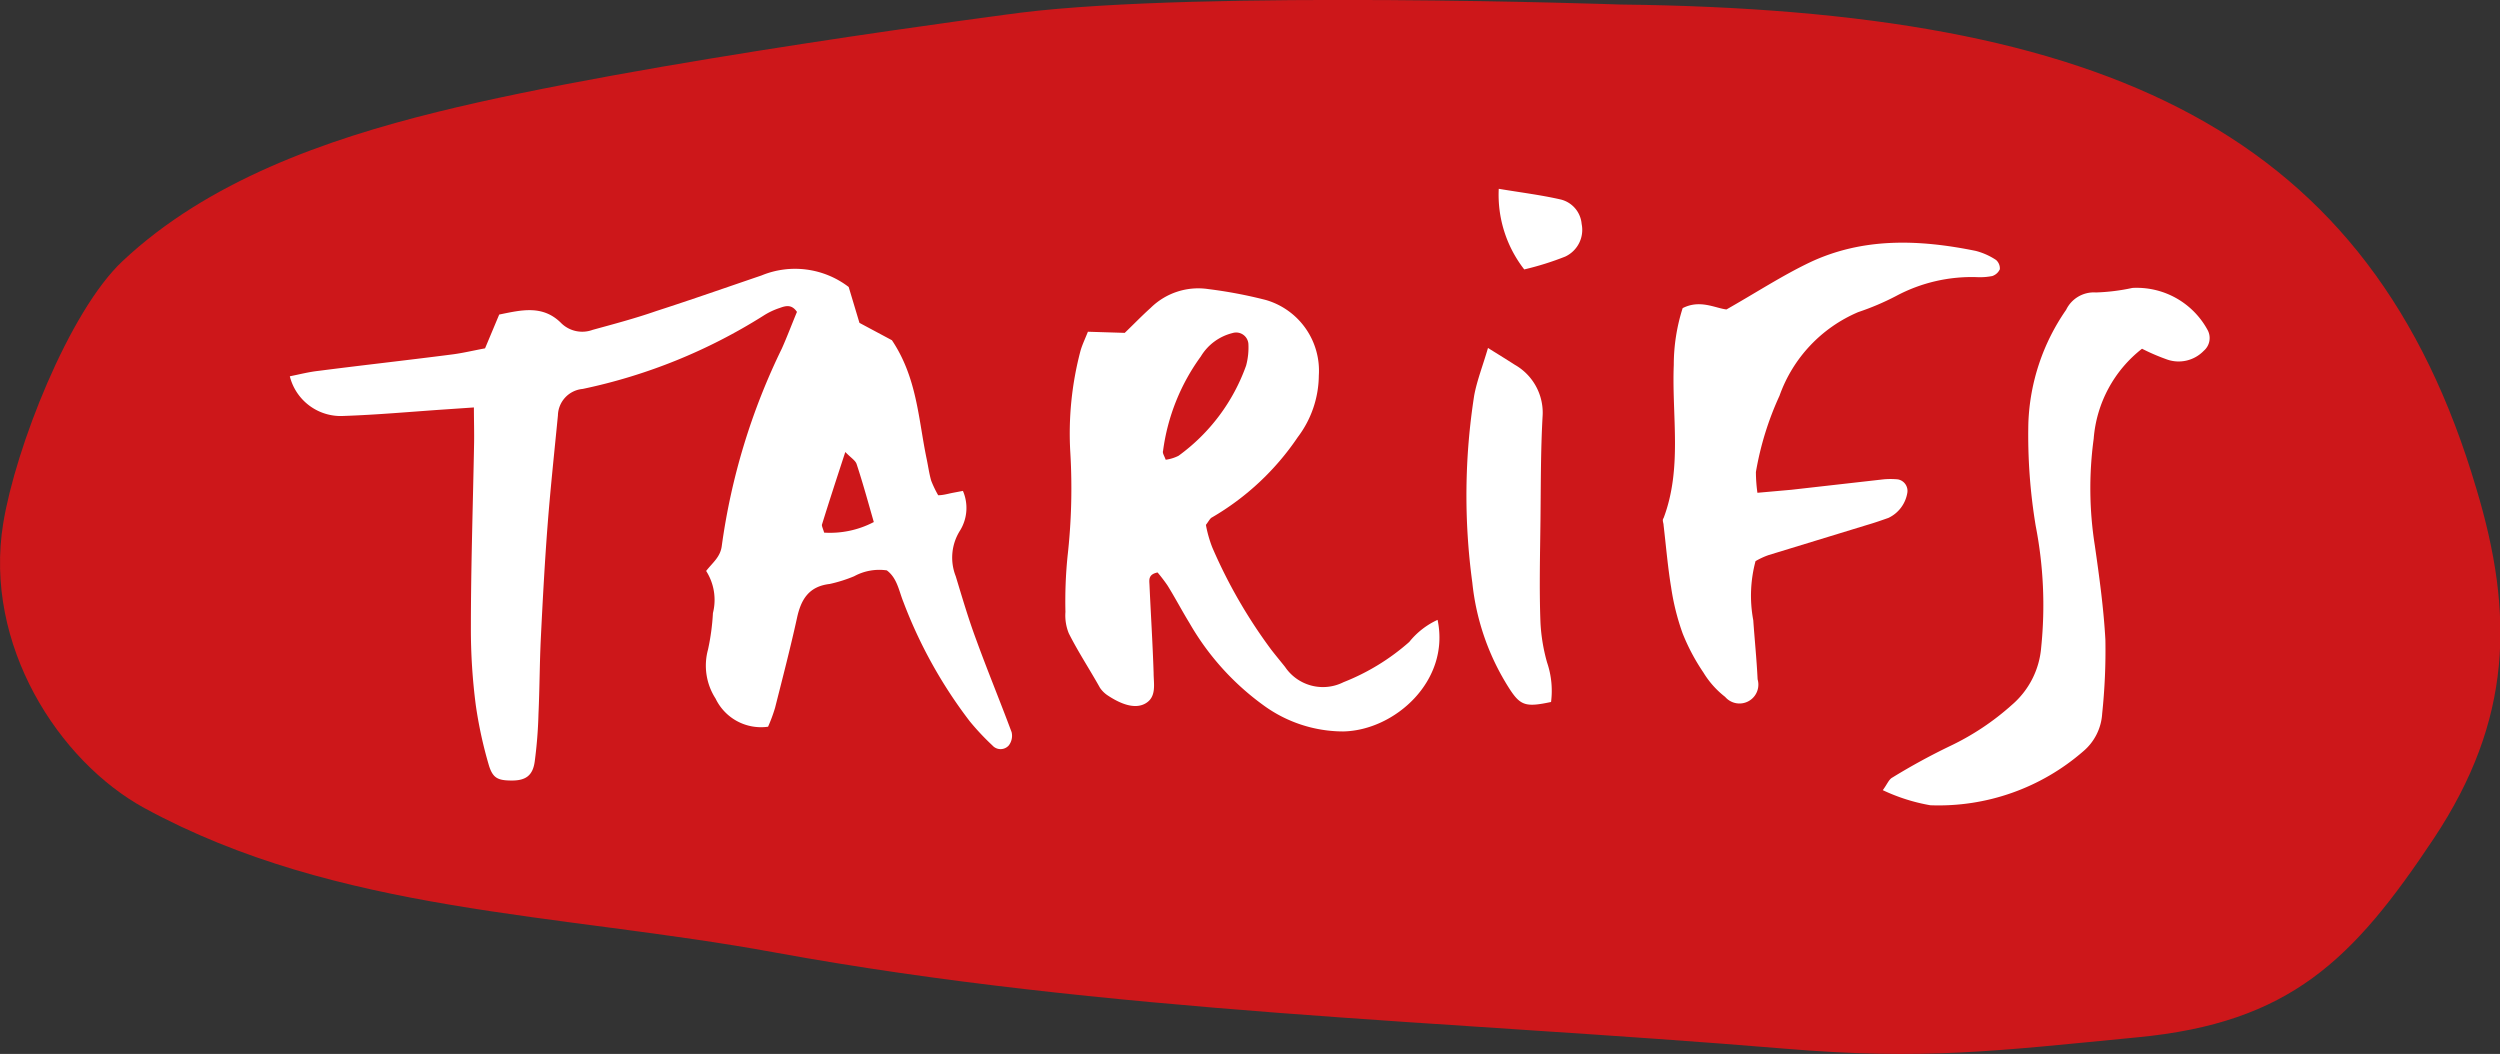 <svg xmlns="http://www.w3.org/2000/svg" viewBox="0 0 132.41 55.82"><rect x="0" y="0" width="132.41" height="55.82" fill="#333333" stroke="none"/><defs><style>.cls-1{fill:#cd171a;}.cls-2{fill:#fff;}</style></defs><g id="Calque_2" data-name="Calque 2"><g id="boutons_menu" data-name="boutons+menu"><path class="cls-1" d="M54.07.67C63.79-.53,85.83.24,85.83.24,111.72.53,125.59,7,131.16,25.89c2,6.64,1.91,12.24-2.25,18.51-4.28,6.44-7.62,9.77-15.7,10.54-7.46.72-11.27,1.22-18.7.6C76.71,54.06,58.6,53.66,41,50.44c-11.45-2.1-23.09-2.06-33.35-7.64C3.11,40.32-.88,34.15.17,27.72c.65-4,3.49-11.24,6.32-13.89C11,9.59,17.25,7.39,23.16,5.93,33.84,3.28,54.07.67,54.07.67Z"/><path class="cls-2" d="M25.1,21.58l-1.61.11c-1.76.12-3.52.28-5.28.34a2.78,2.78,0,0,1-2.86-2.1c.55-.11,1-.23,1.54-.29,2.33-.3,4.67-.56,7-.86.58-.07,1.15-.21,1.8-.33l.75-1.79c1.18-.24,2.32-.53,3.3.47a1.59,1.59,0,0,0,1.65.34c1.13-.31,2.26-.61,3.38-1,1.86-.6,3.71-1.25,5.56-1.88a4.67,4.67,0,0,1,4.62.61l.57,1.9,1.72.92c1.34,2,1.4,4.2,1.84,6.29.08.38.13.77.24,1.15a5.79,5.79,0,0,0,.37.77c.25,0,.49-.07.73-.12L51,26a2.28,2.28,0,0,1-.14,2.08,2.68,2.68,0,0,0-.24,2.44c.34,1.12.67,2.25,1.08,3.35.6,1.65,1.27,3.27,1.88,4.91a.84.84,0,0,1-.15.7.58.58,0,0,1-.87,0,13.25,13.25,0,0,1-1.2-1.28,24.85,24.85,0,0,1-3.51-6.31c-.24-.59-.33-1.27-.88-1.68a2.78,2.78,0,0,0-1.73.31,7.54,7.54,0,0,1-1.3.41c-1.11.13-1.52.83-1.73,1.81-.35,1.59-.76,3.17-1.16,4.75a8.36,8.36,0,0,1-.37,1A2.67,2.67,0,0,1,37.9,37a3.22,3.22,0,0,1-.4-2.6,12.12,12.12,0,0,0,.26-1.93,2.85,2.85,0,0,0-.36-2.23c.35-.45.76-.74.83-1.34a34.5,34.5,0,0,1,3.18-10.44c.29-.65.54-1.32.8-1.94-.28-.42-.61-.32-.91-.21a3.76,3.76,0,0,0-.88.42,29.16,29.16,0,0,1-9.56,3.87A1.44,1.44,0,0,0,29.55,22c-.19,1.95-.4,3.9-.55,5.85s-.26,4-.36,6.05c-.06,1.3-.06,2.61-.12,3.91a23.74,23.74,0,0,1-.2,2.53c-.1.72-.46,1-1.2,1s-1-.12-1.21-.75a22.57,22.57,0,0,1-.71-3.24,31.24,31.24,0,0,1-.26-4.1c0-3.26.11-6.52.17-9.79C25.12,22.88,25.1,22.3,25.1,21.58Zm21.18,6.07c-.32-1.12-.59-2.1-.91-3.07-.06-.19-.3-.33-.6-.64-.46,1.41-.86,2.63-1.24,3.86,0,.09.07.23.12.41A5,5,0,0,0,46.28,27.65Z"/><path class="cls-2" d="M59.57,17.63c.44-.42.89-.89,1.37-1.32a3.59,3.59,0,0,1,3.05-1,24.28,24.28,0,0,1,3.06.58,3.9,3.9,0,0,1,2.8,4,5.48,5.48,0,0,1-1.12,3.27A13.92,13.92,0,0,1,64.2,27.4c-.11.05-.17.19-.33.4A6.41,6.41,0,0,0,64.21,29a27,27,0,0,0,3.12,5.41c.24.31.49.61.73.91a2.42,2.42,0,0,0,3.1.81A11.75,11.75,0,0,0,74.64,34a4.12,4.12,0,0,1,1.5-1.17c.68,3.23-2.27,5.86-5,5.91a7.17,7.17,0,0,1-4.2-1.37A13.94,13.94,0,0,1,63,33c-.41-.67-.77-1.36-1.17-2a8.56,8.56,0,0,0-.52-.68c-.5.1-.44.4-.43.63.07,1.56.17,3.12.22,4.69,0,.57.17,1.26-.42,1.61s-1.38,0-2-.41a1.49,1.49,0,0,1-.42-.41c-.56-1-1.15-1.89-1.65-2.88a2.51,2.51,0,0,1-.18-1.14,23.85,23.85,0,0,1,.11-2.93A32.14,32.14,0,0,0,56.69,24a17.13,17.13,0,0,1,.54-5.43c.09-.31.23-.6.39-1Zm2.17,6.72a2.16,2.16,0,0,0,.68-.21A10.08,10.08,0,0,0,66,19.36a3.69,3.69,0,0,0,.12-1.15.65.65,0,0,0-.84-.57,2.72,2.72,0,0,0-1.68,1.24,10.92,10.92,0,0,0-2,5C61.56,24,61.66,24.13,61.74,24.35Z"/><path class="cls-2" d="M93.08,26.1l1.8-.16,4.86-.55a4.08,4.08,0,0,1,.78,0,.62.62,0,0,1,.5.71,1.79,1.79,0,0,1-1,1.33c-.37.13-.74.26-1.12.37l-5.23,1.6a4,4,0,0,0-.69.32,7.07,7.07,0,0,0-.12,3.13c.07,1,.18,2.08.23,3.13a1,1,0,0,1-1.72.93,4.74,4.74,0,0,1-1.15-1.29,10.81,10.81,0,0,1-1.1-2.07,12.63,12.63,0,0,1-.61-2.44c-.18-1.09-.27-2.19-.4-3.29,0-.13-.09-.27,0-.38,1-2.65.43-5.41.54-8.12a9.91,9.91,0,0,1,.47-3c.92-.47,1.72,0,2.32.07,1.57-.89,2.93-1.78,4.39-2.48,2.84-1.35,5.83-1.23,8.82-.62a3.55,3.55,0,0,1,1.07.48.6.6,0,0,1,.2.49.68.68,0,0,1-.4.36,3.38,3.38,0,0,1-.78.06,8.48,8.48,0,0,0-4.32,1,13.77,13.77,0,0,1-2,.85,7.56,7.56,0,0,0-4.17,4.43A16.13,16.13,0,0,0,93,25,8.2,8.2,0,0,0,93.08,26.1Z"/><path class="cls-2" d="M113.45,18.47a6.7,6.7,0,0,0-2.56,4.77,19.46,19.46,0,0,0,.06,5.65c.24,1.67.47,3.35.56,5a31.89,31.89,0,0,1-.17,3.9,2.83,2.83,0,0,1-1,2,11.67,11.67,0,0,1-8.1,2.86,9.81,9.81,0,0,1-2.52-.8c.23-.31.32-.57.51-.67a34.07,34.07,0,0,1,3.08-1.68,13.67,13.67,0,0,0,3.24-2.16,4.48,4.48,0,0,0,1.56-3.06,21.93,21.93,0,0,0-.29-6.42,29.35,29.35,0,0,1-.39-5.45,11.2,11.2,0,0,1,2-6,1.63,1.63,0,0,1,1.58-.92,10.61,10.61,0,0,0,1.93-.24,4.27,4.27,0,0,1,4,2.26.89.89,0,0,1-.22,1.07,1.85,1.85,0,0,1-2,.44A10.83,10.83,0,0,1,113.45,18.47Z"/><path class="cls-2" d="M82.15,37.18c-1.31.28-1.61.2-2.17-.65a12.83,12.83,0,0,1-2-5.67,34.35,34.35,0,0,1,.1-9.92c.15-.8.46-1.58.73-2.51.58.36,1,.62,1.42.89a2.92,2.92,0,0,1,1.47,2.76c-.1,1.82-.09,3.64-.11,5.45s-.07,3.64,0,5.46a9.5,9.5,0,0,0,.35,2.1A4.66,4.66,0,0,1,82.15,37.18Z"/><path class="cls-2" d="M80.73,14.27A6.43,6.43,0,0,1,79.38,10c1.2.2,2.26.33,3.3.57a1.46,1.46,0,0,1,1.09,1.29,1.56,1.56,0,0,1-.87,1.73A15.47,15.47,0,0,1,80.73,14.27Z"/></g></g></svg>
